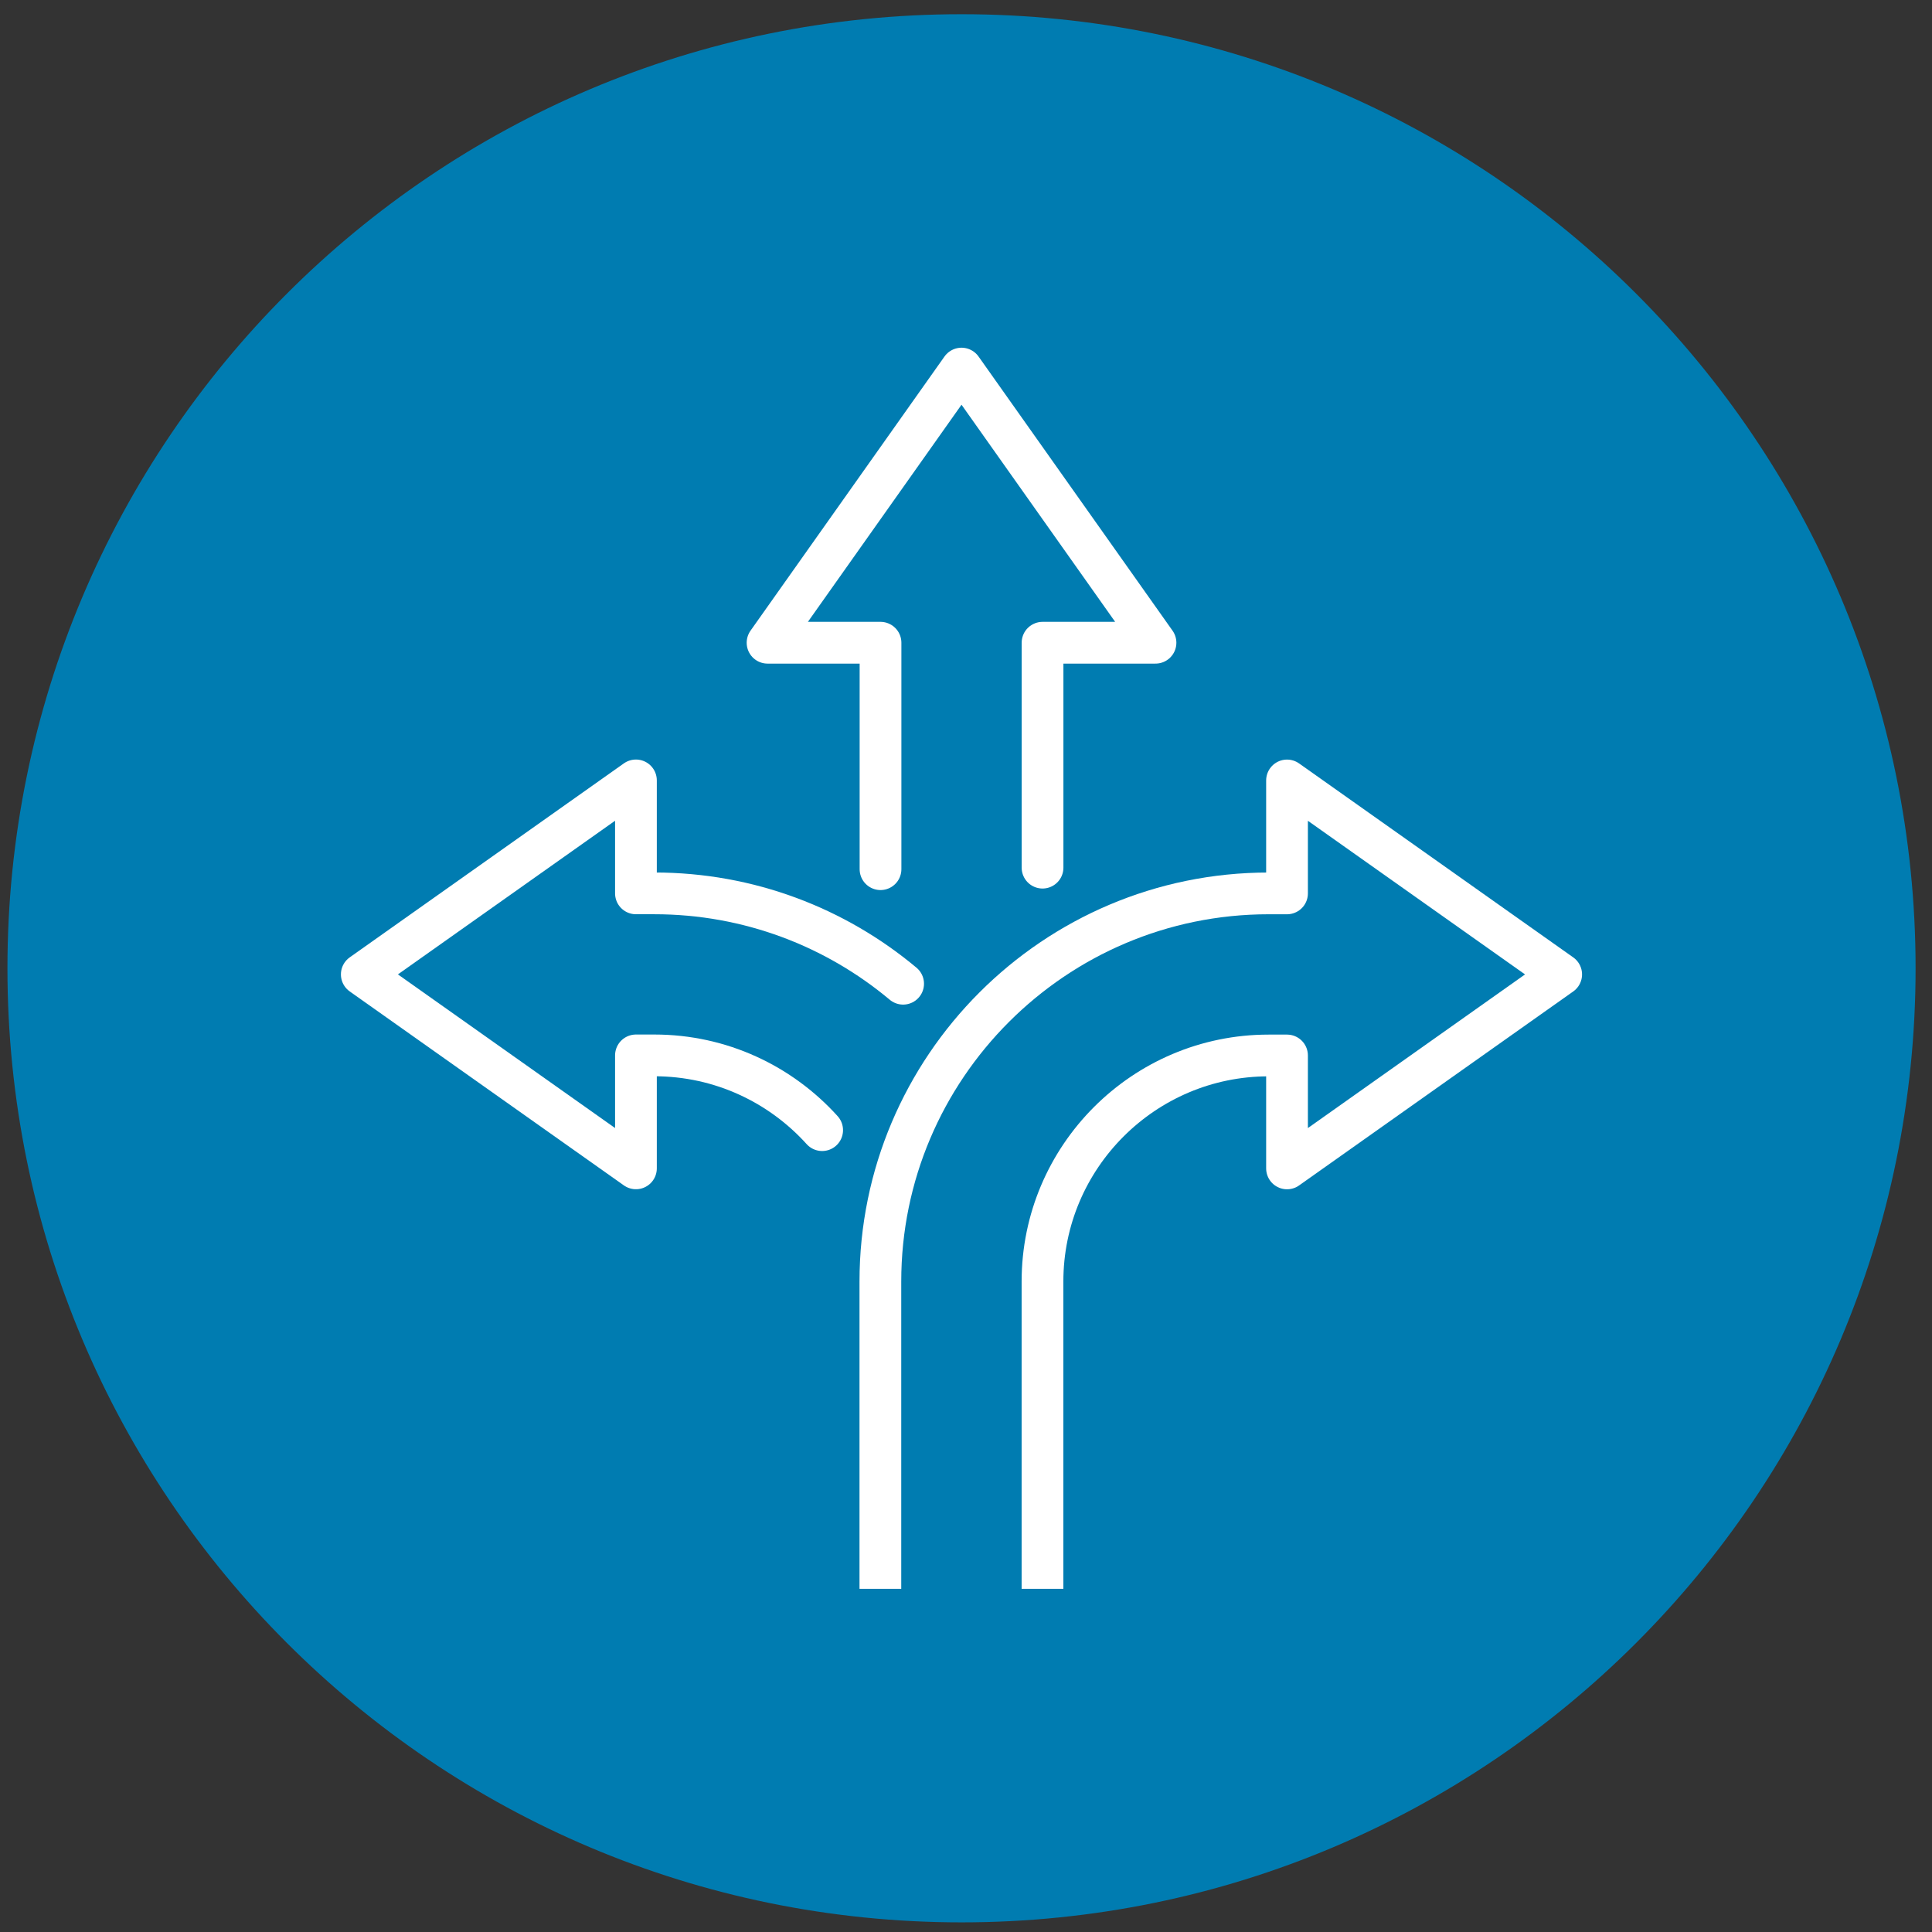 <?xml version="1.0" encoding="UTF-8"?> <svg xmlns="http://www.w3.org/2000/svg" width="81" height="81" viewBox="0 0 81 81" fill="none"><rect x="0" y="0" width="81" height="81" fill="#333333" stroke="none"/><g clip-path="url(#clip0_506_457467)"><path d="M40.312 80.596C62.404 80.596 80.312 62.687 80.312 40.596C80.312 18.504 62.404 0.596 40.312 0.596C18.221 0.596 0.312 18.504 0.312 40.596C0.312 62.687 18.221 80.596 40.312 80.596Z" fill="#007CB1"></path><path d="M43.709 36.377V26.947H48.445L40.312 15.453L32.18 26.947H36.916V36.441" stroke="white" stroke-width="1.75" stroke-linecap="round" stroke-linejoin="round"></path><path d="M65.453 40.853L53.959 32.721V37.456H53.184C44.21 37.456 36.91 44.756 36.91 53.728V65.738H43.704V53.728C43.704 48.503 47.957 44.251 53.181 44.251H53.956V48.986L65.45 40.853H65.453Z" fill="#007CB1" stroke="#007CB1" stroke-width="1.503" stroke-linecap="round" stroke-linejoin="round"></path><path d="M43.707 65.738V53.728C43.707 48.503 47.959 44.251 53.184 44.251H53.959V48.986L65.453 40.853L53.959 32.721V37.456H53.184C44.21 37.456 36.91 44.756 36.91 53.728V65.738" stroke="white" stroke-width="1.75" stroke-linecap="square" stroke-linejoin="round"></path><path d="M34.469 47.382C32.733 45.459 30.223 44.248 27.437 44.248H26.662V48.984L15.168 40.852L26.662 32.719V37.455H27.437C31.4 37.455 35.039 38.879 37.864 41.243" stroke="white" stroke-width="1.75" stroke-linecap="round" stroke-linejoin="round"></path></g><defs><clipPath id="clip0_506_457467"><rect width="80" height="80" fill="white" transform="translate(0.312 0.596)"></rect></clipPath></defs></svg> 